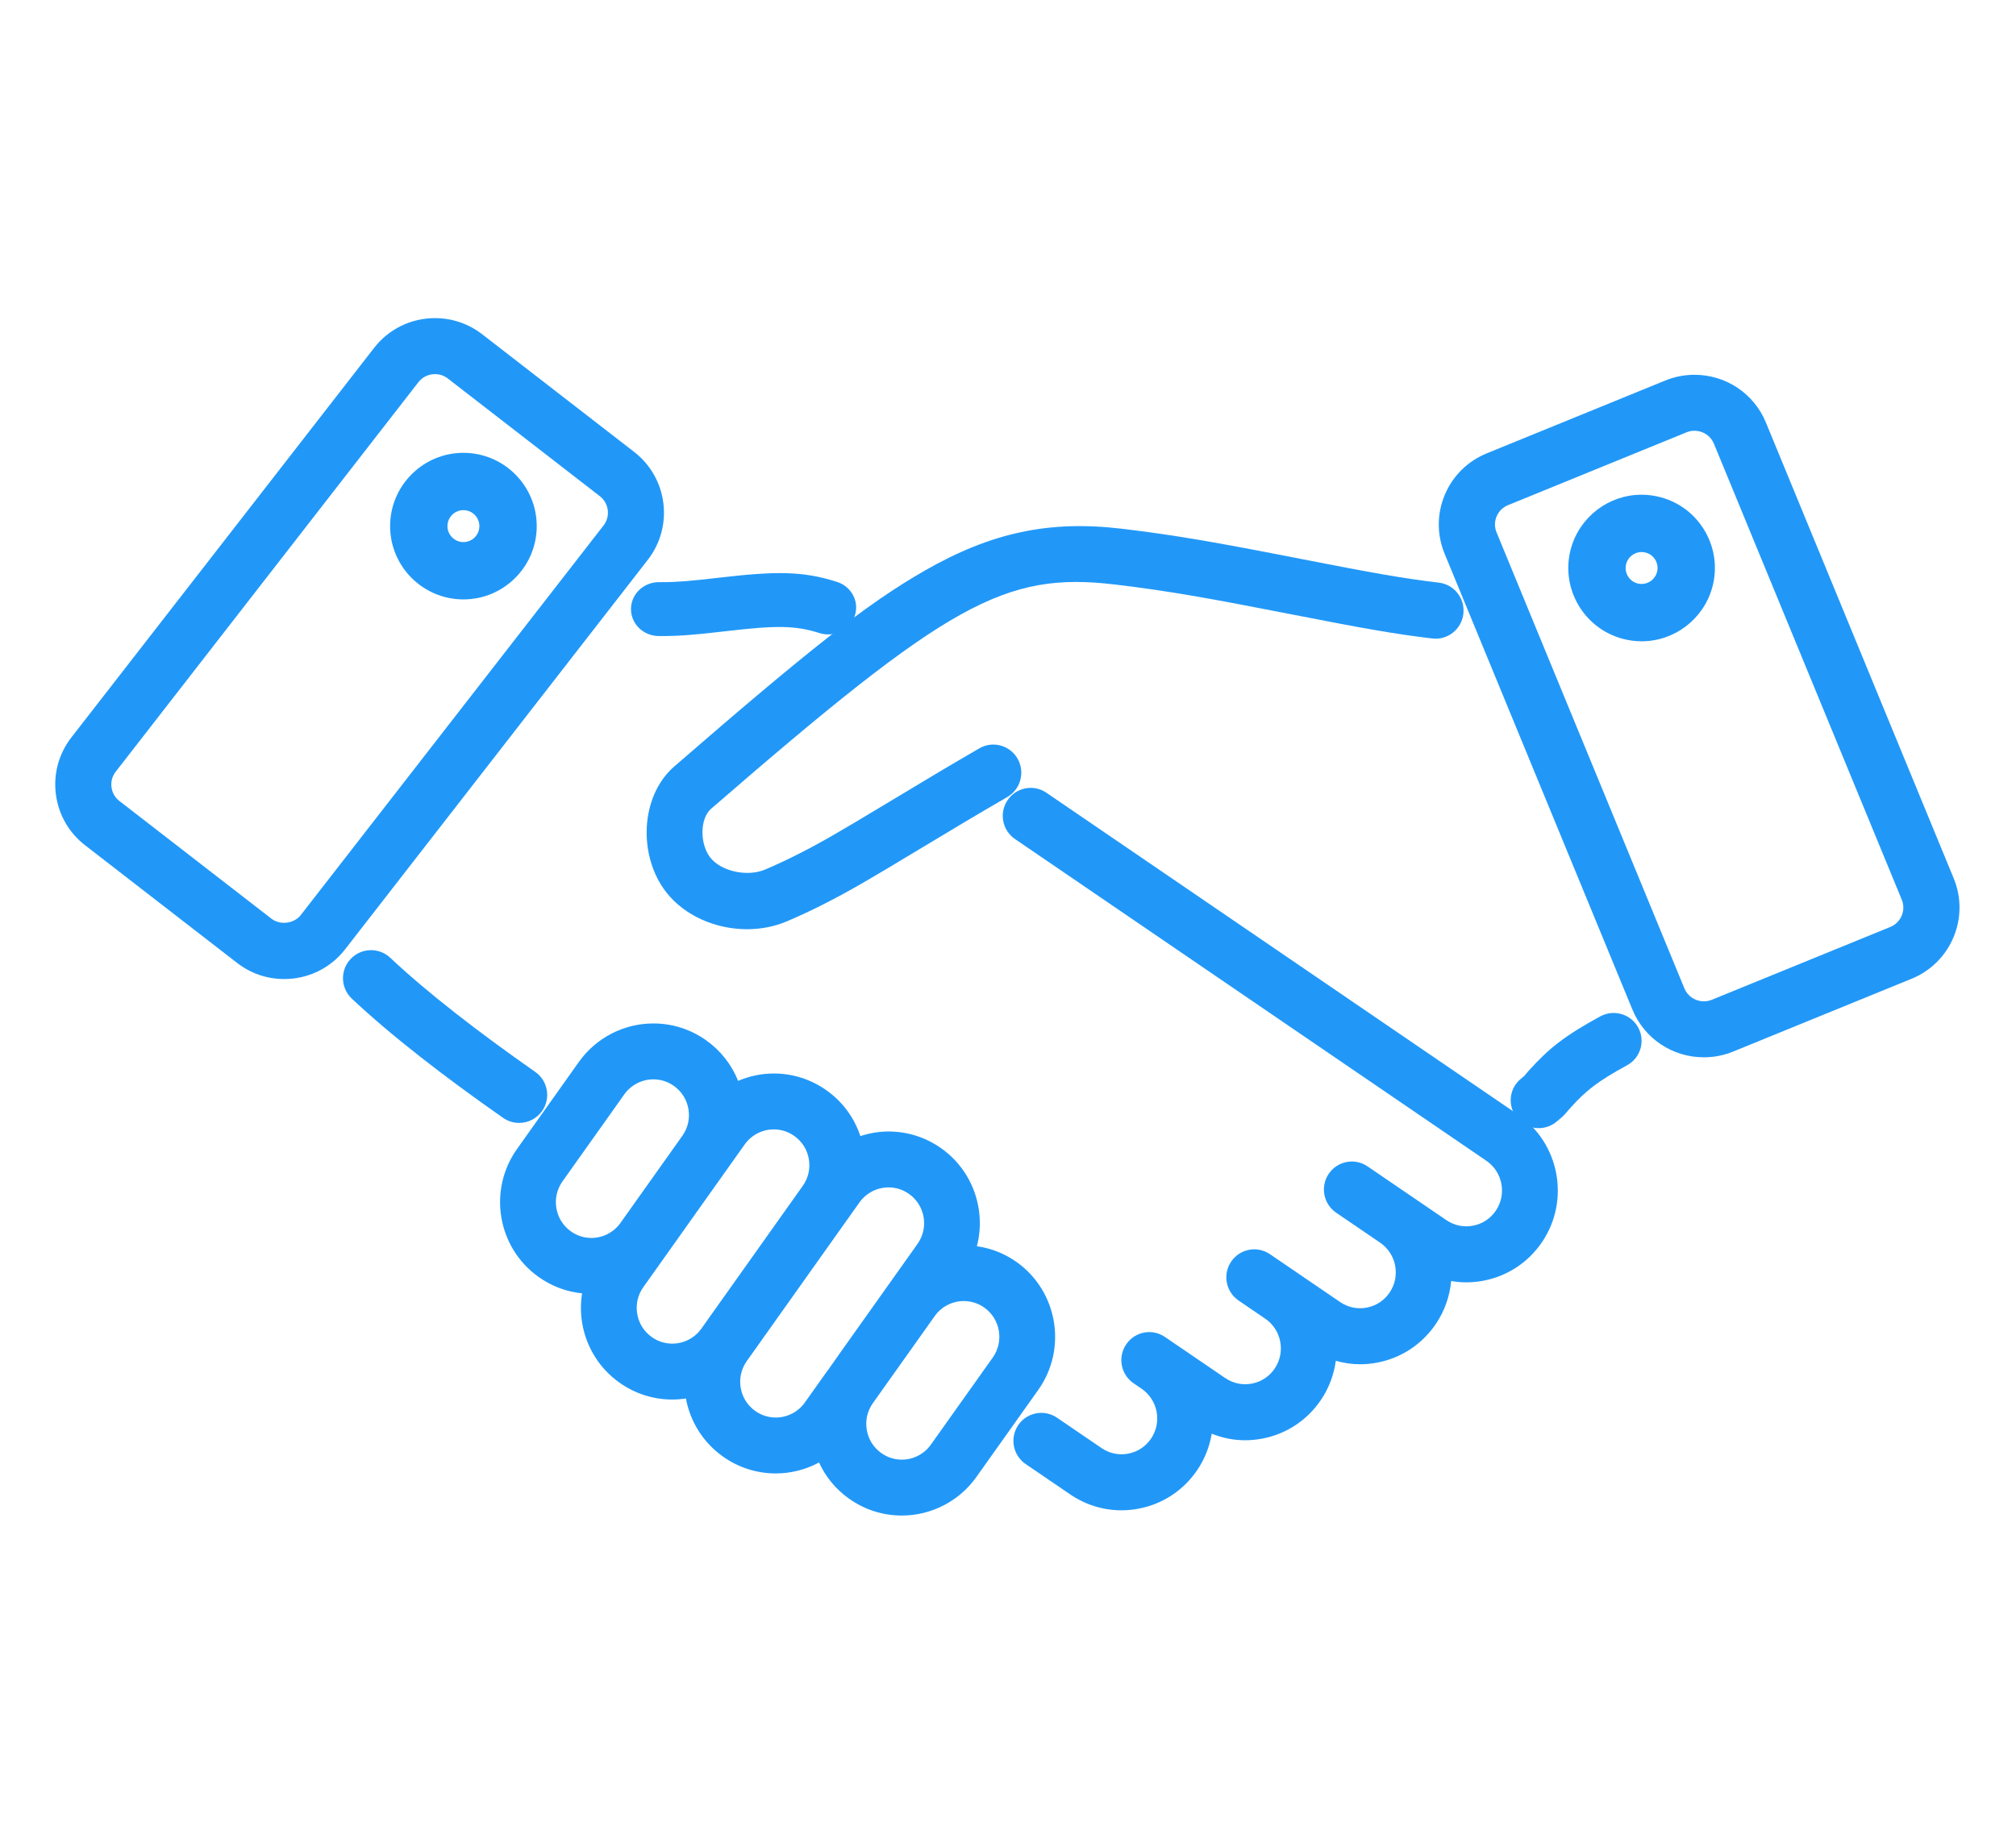 <?xml version="1.0" encoding="UTF-8"?> <svg xmlns="http://www.w3.org/2000/svg" xmlns:xlink="http://www.w3.org/1999/xlink" width="385px" height="348px" viewBox="0 0 385 348"> <!-- Generator: Sketch 51.1 (57501) - http://www.bohemiancoding.com/sketch --> <title>Icone/Accompagnement</title> <desc>Created with Sketch.</desc> <defs></defs> <g id="Icone/Accompagnement" stroke="none" stroke-width="1" fill="none" fill-rule="evenodd"> <path d="M279.463,117.257 C279.119,120.201 276.453,122.322 273.53,121.962 C266.359,121.111 260.488,120.068 246.524,117.33 C230.421,114.172 222.89,112.849 213.014,111.667 C191.825,109.122 181.042,115.26 135.789,154.504 C133.631,156.376 133.624,161.242 135.656,163.825 C137.715,166.442 142.703,167.554 146.12,166.1 C148.27,165.185 150.361,164.206 152.511,163.114 C156.951,160.857 160.36,158.876 169.946,153.094 C177.315,148.647 181.364,146.233 187.021,142.951 C189.58,141.459 192.854,142.344 194.328,144.92 C195.796,147.487 194.921,150.765 192.368,152.248 C186.789,155.485 182.871,157.821 175.446,162.301 C166.002,167.998 162.596,169.984 158.123,172.295 C155.492,173.655 152.942,174.858 150.288,175.987 C147.927,176.992 145.327,177.5 142.671,177.5 C136.61,177.5 130.736,174.888 127.269,170.484 C121.848,163.584 122.175,152.122 128.807,146.372 C154.336,124.236 165.464,115.375 176.599,109 C189.365,101.692 200.392,99.353 214.278,101.004 C224.487,102.227 232.206,103.581 248.571,106.791 C262.36,109.491 267.965,110.488 274.783,111.296 C277.715,111.644 279.807,114.313 279.463,117.257 Z" id="Fill-1" fill="#2198F8" fill-rule="nonzero"></path> <path d="M126.297,120 L126.297,121.5 C126.044,121.5 125.93,121.5 125.788,121.498 C122.858,121.473 120.476,119.165 120.5,116.303 C120.527,113.462 122.926,111.202 125.835,111.202 C125.969,111.208 126.007,111.208 126.096,111.207 C126.193,111.205 126.193,111.205 126.287,111.204 C129.376,111.204 131.889,110.986 137.291,110.353 C148.204,109.083 153.294,109.063 159.84,111.151 C162.641,112.044 164.174,114.976 163.215,117.699 C162.269,120.383 159.256,121.805 156.487,120.927 C151.79,119.427 148.066,119.468 138.571,120.576 C138.374,120.599 138.374,120.599 138.176,120.622 C132.672,121.261 129.818,121.5 126.297,121.5 L126.297,120 Z" id="Fill-3" fill="#2198F8" fill-rule="nonzero"></path> <path d="M199.829,151.425 L289.848,212.886 C297.816,218.32 299.898,229.248 294.494,237.254 C291.875,241.132 287.902,243.757 283.32,244.637 C282.215,244.849 281.105,244.956 280.005,244.956 C279.051,244.956 278.092,244.869 277.131,244.699 C276.865,247.615 275.88,250.427 274.206,252.903 C271.585,256.781 267.613,259.406 263.035,260.284 C261.94,260.497 260.83,260.602 259.715,260.602 C258.168,260.602 256.622,260.377 255.102,259.94 C254.748,262.597 253.792,265.15 252.261,267.419 C249.641,271.296 245.668,273.922 241.086,274.801 C239.989,275.012 238.882,275.117 237.772,275.117 C235.599,275.119 233.449,274.689 231.405,273.863 C231,276.329 230.075,278.688 228.649,280.8 C226.028,284.678 222.056,287.303 217.475,288.182 C216.374,288.394 215.266,288.5 214.16,288.5 C210.678,288.5 207.294,287.451 204.378,285.462 L195.867,279.659 C193.436,277.998 192.804,274.675 194.454,272.231 C196.109,269.786 199.427,269.148 201.862,270.813 L210.372,276.616 C211.881,277.645 213.685,278.02 215.471,277.675 C217.258,277.332 218.8,276.314 219.824,274.798 C221.935,271.673 221.122,267.4 218.016,265.28 L216.48,264.233 C214.046,262.575 213.415,259.251 215.064,256.808 C216.718,254.359 220.037,253.719 222.473,255.386 L224.007,256.432 C224.118,256.508 224.198,256.568 224.348,256.685 C224.522,256.793 224.592,256.832 224.693,256.901 L233.979,263.233 C235.489,264.263 237.298,264.639 239.082,264.294 C240.87,263.951 242.41,262.934 243.435,261.417 C245.545,258.294 244.734,254.023 241.63,251.902 L239.011,250.115 L236.53,248.422 C234.096,246.762 233.463,243.438 235.115,240.996 C236.769,238.548 240.092,237.908 242.523,239.575 L247.606,243.041 C247.614,243.047 250.388,244.94 255.93,248.719 C257.434,249.746 259.238,250.12 261.028,249.777 C262.815,249.435 264.357,248.416 265.381,246.9 C267.493,243.775 266.68,239.501 263.573,237.382 L255.735,232.037 C255.732,232.035 255.542,231.905 255.166,231.647 C252.734,229.988 252.101,226.665 253.75,224.225 C255.403,221.774 258.723,221.135 261.16,222.802 L269.462,228.463 L276.215,233.07 C277.724,234.099 279.53,234.475 281.316,234.129 C283.103,233.787 284.644,232.768 285.668,231.253 C287.778,228.127 286.963,223.853 283.855,221.732 L193.835,160.273 C191.402,158.612 190.768,155.291 192.419,152.848 C194.07,150.401 197.39,149.764 199.829,151.425 Z" id="Fill-5" fill="#2198F8" fill-rule="nonzero"></path> <path d="M103.533,212.213 C102.518,213.663 100.874,214.5 99.138,214.5 C98.049,214.5 96.981,214.168 96.07,213.531 C84.843,205.678 74.698,197.831 67.186,190.758 C65.03,188.728 64.928,185.336 66.958,183.186 C68.985,181.03 72.375,180.929 74.532,182.958 C81.627,189.64 91.379,197.176 102.212,204.752 C104.637,206.448 105.229,209.788 103.533,212.213 L102.304,211.353 L103.533,212.213 Z" id="Fill-7" fill="#2198F8" fill-rule="nonzero"></path> <path d="M112.943,236.473 C115.123,236.473 117.185,235.415 118.459,233.651 L125.938,223.12 L130.307,216.966 C131.364,215.48 131.777,213.679 131.475,211.875 C131.173,210.072 130.195,208.503 128.715,207.447 C127.549,206.615 126.192,206.179 124.776,206.179 C122.577,206.179 120.501,207.25 119.228,209.043 L107.413,225.68 C105.237,228.746 105.952,233.021 109.007,235.205 C110.169,236.035 111.528,236.473 112.943,236.473 Z M122.856,245.871 C121.801,247.357 121.387,249.162 121.689,250.964 C121.991,252.767 122.971,254.337 124.456,255.397 C125.616,256.226 126.973,256.661 128.39,256.661 C130.59,256.661 132.666,255.59 133.94,253.797 L153.308,226.521 C154.359,225.036 154.771,223.235 154.471,221.437 C154.169,219.634 153.191,218.067 151.706,217.006 C150.543,216.175 149.186,215.738 147.77,215.738 L147.77,214.238 L147.77,215.738 C145.573,215.738 143.498,216.81 142.224,218.604 L136.934,226.052 L127.126,239.866 C127.118,239.875 125.695,241.877 122.856,245.871 Z M158.171,261.652 C158.162,261.654 158.985,260.484 160.64,258.141 L175.222,237.609 C177.398,234.543 176.682,230.268 173.627,228.086 L174.498,226.866 L173.626,228.086 C172.464,227.256 171.105,226.818 169.689,226.818 C167.491,226.818 165.415,227.891 164.138,229.685 L161.992,232.704 L142.621,259.987 C141.563,261.479 141.149,263.282 141.45,265.083 C141.752,266.883 142.731,268.451 144.216,269.511 C145.377,270.341 146.733,270.778 148.149,270.778 C150.349,270.778 152.425,269.706 153.7,267.912 L157.737,262.227 L158.014,261.836 L158.171,261.652 Z M187.996,249.792 C186.833,248.964 185.475,248.527 184.06,248.527 C181.862,248.527 179.785,249.601 178.51,251.395 L166.694,268.032 C165.638,269.517 165.224,271.321 165.526,273.125 C165.828,274.927 166.807,276.496 168.291,277.556 C169.451,278.385 170.807,278.821 172.223,278.821 C174.423,278.821 176.498,277.75 177.771,275.955 L189.589,259.32 C191.764,256.254 191.047,251.976 187.996,249.792 Z M128.39,267.34 C124.747,267.34 121.244,266.215 118.27,264.091 C114.474,261.379 111.954,257.342 111.18,252.733 L112.659,252.485 L111.18,252.733 C110.863,250.845 110.862,248.935 111.166,247.061 C108.165,246.756 105.309,245.678 102.82,243.9 C94.982,238.297 93.149,227.35 98.732,219.49 L110.546,202.852 C113.816,198.248 119.133,195.5 124.776,195.5 C128.42,195.5 131.923,196.625 134.898,198.751 C137.642,200.71 139.724,203.376 140.958,206.469 C143.113,205.546 145.427,205.06 147.77,205.06 C151.413,205.06 154.918,206.186 157.892,208.311 C160.928,210.479 163.147,213.511 164.306,217.02 C166.054,216.441 167.865,216.14 169.689,216.14 C173.332,216.14 176.835,217.265 179.81,219.391 C185.782,223.656 188.356,231.141 186.558,238.057 C189.309,238.446 191.907,239.475 194.181,241.097 C202.017,246.703 203.85,257.649 198.271,265.511 L186.455,282.146 C183.186,286.751 177.867,289.5 172.223,289.5 C168.58,289.5 165.079,288.375 162.105,286.251 C159.618,284.475 157.672,282.11 156.41,279.367 C153.88,280.729 151.044,281.457 148.149,281.457 C144.506,281.457 141.003,280.332 138.032,278.208 C134.317,275.558 131.823,271.632 130.992,267.14 C130.13,267.272 129.26,267.34 128.39,267.34 Z" id="Fill-9" fill="#2198F8" fill-rule="nonzero"></path> <path d="M293.841,214 L293.841,215.5 C292.252,215.5 290.736,214.8 289.709,213.55 C287.838,211.273 288.176,207.917 290.463,206.056 C290.983,205.633 291.136,205.497 291.2,205.421 C291.398,205.159 291.606,204.901 291.978,204.49 C295.766,200.306 298.647,197.955 305.594,194.155 C308.181,192.746 311.421,193.683 312.838,196.257 C314.26,198.834 313.316,202.069 310.73,203.486 C304.995,206.623 302.878,208.334 299.905,211.621 C299.721,211.823 299.572,211.995 299.414,212.181 C299.404,212.194 299.128,212.523 299.049,212.615 C298.995,212.678 298.995,212.678 298.938,212.742 C298.556,213.17 298.122,213.564 297.217,214.301 C296.253,215.087 295.063,215.5 293.841,215.5 L293.841,214 Z" id="Fill-11" fill="#2198F8" fill-rule="nonzero"></path> <path d="M57.454,174.777 L115.259,100.378 C115.915,99.532 116.2,98.49 116.065,97.429 C115.932,96.371 115.397,95.435 114.55,94.779 L85.521,72.301 C84.81,71.751 83.969,71.464 83.072,71.464 C81.818,71.464 80.666,72.026 79.901,73.011 L22.097,147.41 C21.44,148.255 21.155,149.294 21.289,150.354 C21.424,151.416 21.96,152.354 22.806,153.009 L51.836,175.486 C53.513,176.78 56.158,176.444 57.454,174.777 Z M54.284,187.017 C50.998,187.017 47.88,185.951 45.278,183.937 L16.248,161.46 C13.147,159.062 11.162,155.588 10.669,151.699 C10.175,147.807 11.232,143.95 13.64,140.853 L71.442,66.455 C74.249,62.844 78.493,60.771 83.072,60.771 C86.358,60.771 89.478,61.837 92.08,63.849 L121.108,86.328 C127.52,91.286 128.691,100.53 123.718,106.931 L65.912,181.331 C63.108,184.942 58.864,187.017 54.284,187.017 Z" id="Fill-13" fill="#2198F8" fill-rule="nonzero"></path> <path d="M88.501,95.95 L88.501,97.45 C86.821,97.45 85.451,98.82 85.451,100.5 C85.451,102.18 86.821,103.55 88.501,103.55 C90.181,103.55 91.549,102.18 91.549,100.5 C91.549,98.82 90.181,97.45 88.501,97.45 L88.501,95.95 Z M88.501,113 L88.501,114.5 C80.779,114.5 74.5,108.221 74.5,100.5 C74.5,92.779 80.779,86.5 88.501,86.5 C96.221,86.5 102.5,92.779 102.5,100.5 C102.5,108.221 96.221,114.5 88.501,114.5 L88.501,113 Z" id="Fill-16" fill="#2198F8" fill-rule="nonzero"></path> <path d="M363.187,171.863 L327.316,84.768 C326.694,83.257 325.237,82.283 323.594,82.283 C323.073,82.283 322.563,82.384 322.071,82.585 L287.99,96.494 C286.996,96.899 286.225,97.661 285.811,98.646 C285.397,99.633 285.393,100.71 285.801,101.698 L321.67,188.795 C322.292,190.304 323.749,191.276 325.394,191.276 C325.918,191.276 326.427,191.176 326.915,190.976 L360.996,177.069 C363.042,176.233 364.024,173.896 363.187,171.863 Z M337.239,80.708 L373.11,167.804 C376.196,175.296 372.584,183.892 365.062,186.963 L330.978,200.872 C329.194,201.598 327.314,201.967 325.394,201.967 C319.387,201.967 314.026,198.389 311.747,192.855 L275.876,105.758 C274.383,102.129 274.397,98.132 275.917,94.516 C277.436,90.901 280.285,88.088 283.926,86.6 L318.007,72.691 C319.794,71.962 321.675,71.592 323.594,71.592 C329.599,71.592 334.959,75.172 337.239,80.708 Z" id="Fill-18" fill="#2198F8" fill-rule="nonzero"></path> <path d="M316.435,109.316 C316.654,108.529 316.553,107.712 316.152,107 C315.749,106.289 315.101,105.782 314.307,105.562 C314.041,105.487 313.769,105.45 313.494,105.45 C312.136,105.45 310.926,106.371 310.562,107.686 C310.113,109.303 311.066,110.988 312.676,111.436 C312.955,111.512 313.234,111.55 313.504,111.55 C314.861,111.55 316.071,110.629 316.435,109.316 L317.88,109.717 L316.435,109.316 Z M325.683,101.61 C327.52,104.862 327.983,108.643 326.985,112.24 C325.311,118.283 319.77,122.5 313.504,122.5 C312.235,122.5 310.972,122.327 309.755,121.986 C302.32,119.927 297.948,112.198 300.01,104.759 C301.689,98.716 307.23,94.5 313.494,94.5 C314.759,94.5 316.018,94.672 317.24,95.012 C320.839,96.008 323.841,98.355 325.683,101.61 Z" id="Fill-21" fill="#2198F8" fill-rule="nonzero"></path> </g> </svg> 
